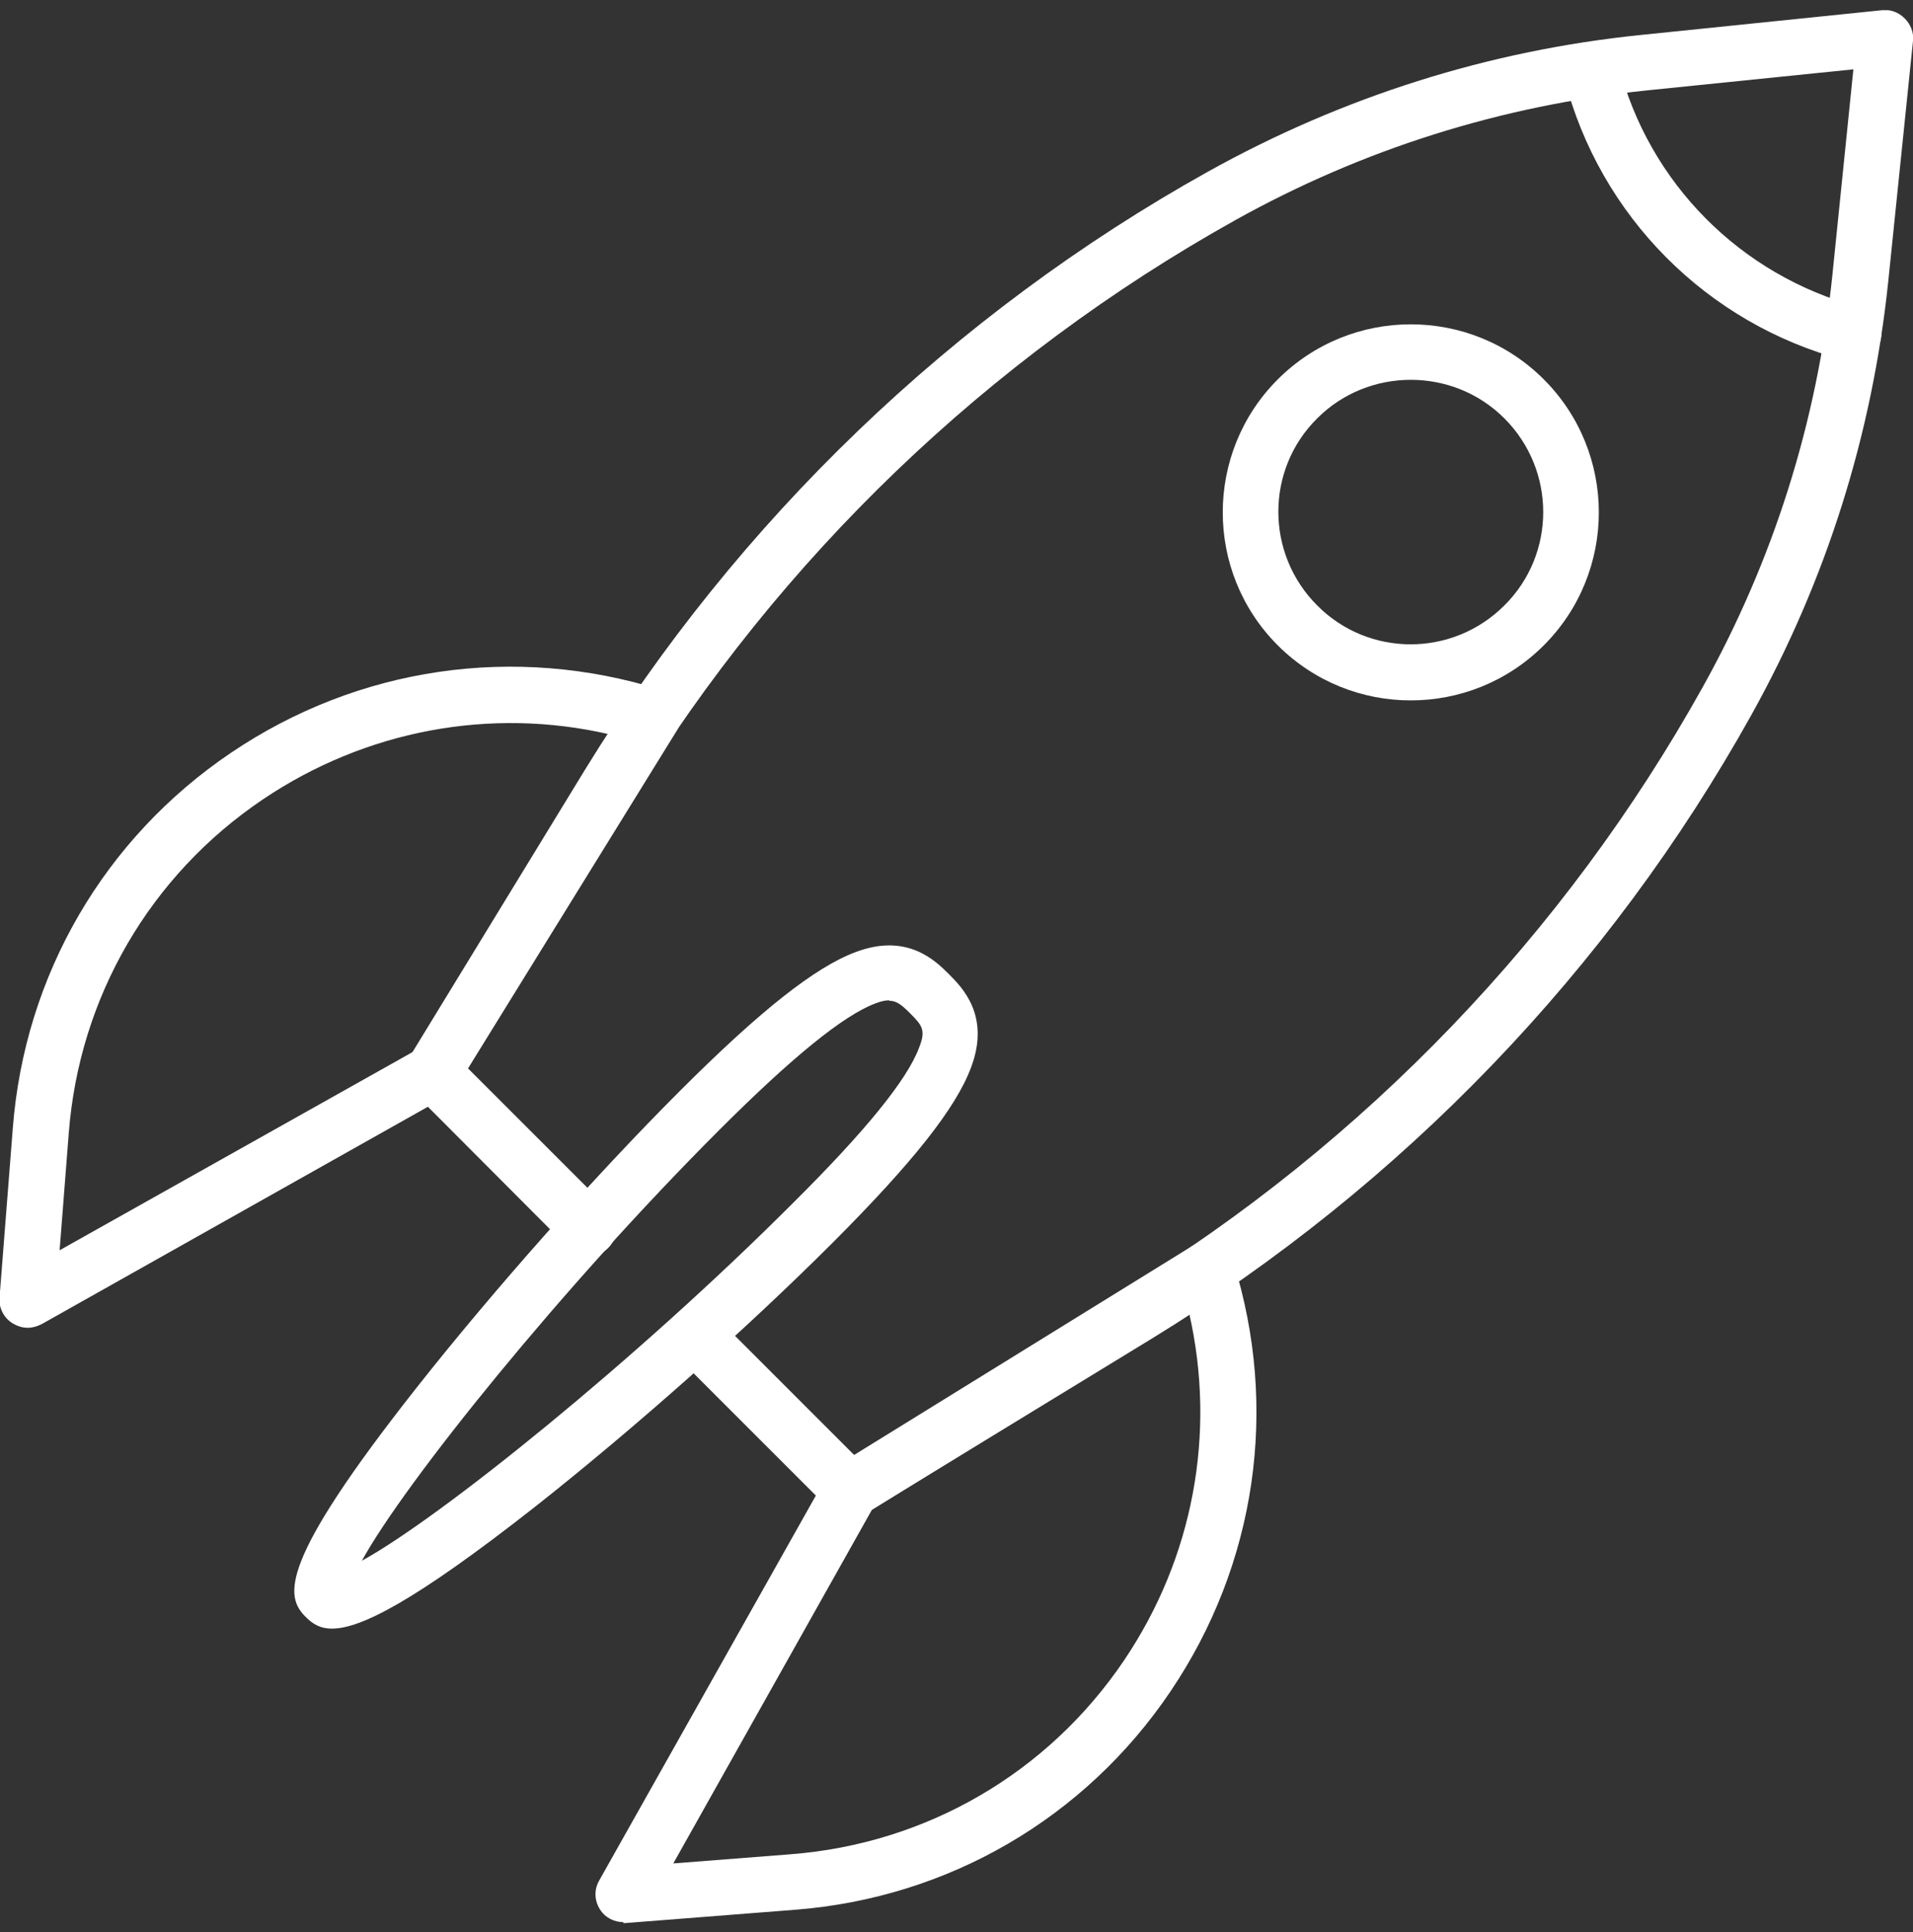<svg width="100" height="101" viewBox="0 0 100 101" fill="none" xmlns="http://www.w3.org/2000/svg">
<rect x="0" y="0" width="100" height="101" fill="#333333" stroke="none"/>
<g clip-path="url(#clip0_220_8)">
<path d="M44.474 79.338C44.737 79.338 45.001 79.266 45.241 79.122L60.273 69.94C73.291 61.956 84.128 50.712 91.561 37.358C95.468 30.333 97.866 22.733 98.705 14.725L100 2.138C100.048 1.707 99.88 1.275 99.568 0.964C99.257 0.652 98.849 0.484 98.393 0.532L85.782 1.827C77.799 2.642 70.175 5.063 63.15 8.971C49.82 16.404 38.552 27.24 30.568 40.259L21.386 55.291C21.026 55.867 21.122 56.61 21.601 57.089L29.729 65.241C30.304 65.816 31.215 65.816 31.791 65.241C32.366 64.665 32.366 63.754 31.791 63.179L24.454 55.843L33.037 41.793C40.757 29.182 51.642 18.729 64.565 11.513C71.23 7.797 78.47 5.519 86.07 4.728L96.883 3.625L95.78 14.438C94.989 22.038 92.711 29.278 88.995 35.943C81.803 48.842 71.326 59.751 58.715 67.471L44.665 76.078L37.497 68.909C36.921 68.334 36.01 68.334 35.435 68.909C34.859 69.484 34.859 70.395 35.435 70.971L43.419 78.955C43.706 79.242 44.066 79.386 44.45 79.386L44.474 79.338Z" fill="white"/>
<path d="M73.747 36.615C76.265 36.615 78.782 35.656 80.7 33.738C84.536 29.902 84.536 23.668 80.7 19.832C76.864 15.996 70.631 15.996 66.795 19.832C62.959 23.668 62.959 29.902 66.795 33.738C68.713 35.656 71.23 36.615 73.747 36.615ZM73.747 19.856C75.522 19.856 77.296 20.527 78.638 21.87C81.347 24.579 81.347 28.967 78.638 31.652C75.929 34.361 71.542 34.361 68.856 31.652C66.147 28.943 66.147 24.555 68.856 21.87C70.199 20.527 71.973 19.856 73.747 19.856Z" fill="white"/>
<path d="M32.582 100.532C32.582 100.532 32.654 100.532 32.702 100.532L41.573 99.837C49.557 99.213 56.701 95.066 61.184 88.425C65.668 81.784 66.867 73.608 64.469 65.96C64.325 65.529 64.014 65.193 63.582 65.025C63.151 64.857 62.695 64.905 62.311 65.145L43.731 76.629C43.515 76.749 43.347 76.941 43.227 77.156L31.312 98.326C31.048 98.806 31.072 99.357 31.36 99.813C31.623 100.244 32.103 100.484 32.582 100.484V100.532ZM62.167 68.669C63.582 74.927 62.383 81.424 58.763 86.794C54.783 92.692 48.43 96.385 41.333 96.936L35.196 97.415L45.577 78.931L62.191 68.669H62.167Z" fill="white"/>
<path d="M1.462 69.412C1.702 69.412 1.942 69.341 2.181 69.221L23.351 57.305C23.567 57.185 23.735 57.017 23.879 56.802L35.363 38.221C35.603 37.837 35.651 37.358 35.483 36.95C35.315 36.519 34.979 36.207 34.548 36.063C26.9 33.666 18.724 34.864 12.083 39.348C5.442 43.831 1.294 50.976 0.671 58.959L-0.024 67.83C-0.072 68.358 0.191 68.885 0.647 69.173C0.887 69.317 1.15 69.412 1.438 69.412H1.462ZM21.601 54.98L3.116 65.361L3.596 59.223C4.147 52.127 7.839 45.773 13.737 41.793C19.108 38.173 25.629 36.95 31.862 38.389L21.601 55.004V54.98Z" fill="white"/>
<path d="M17.358 85.14C18.82 85.14 21.602 83.774 27.979 78.763C33.086 74.735 39.032 69.46 43.491 65.001C47.734 60.758 49.964 57.928 50.755 55.819C51.786 53.109 50.3 51.623 49.605 50.928C48.909 50.233 47.423 48.746 44.714 49.777C42.604 50.568 39.751 52.822 35.531 57.041C31.072 61.501 25.797 67.447 21.77 72.553C14.529 81.736 14.889 83.462 15.992 84.541C16.327 84.876 16.711 85.14 17.358 85.14ZM46.488 52.318C46.871 52.318 47.135 52.534 47.567 52.966C48.214 53.613 48.406 53.853 48.046 54.764C47.423 56.442 45.265 59.103 41.429 62.915C33.206 71.139 23.016 79.338 18.916 81.592C21.17 77.492 29.37 67.303 37.593 59.079C41.405 55.267 44.09 53.086 45.745 52.462C46.056 52.342 46.272 52.294 46.488 52.294V52.318Z" fill="white"/>
<path d="M96.883 18.897C97.531 18.897 98.106 18.465 98.298 17.818C98.513 17.051 98.034 16.236 97.267 16.044H97.147C90.985 14.39 86.19 9.571 84.608 3.385C84.416 2.618 83.625 2.139 82.834 2.33C82.067 2.522 81.587 3.313 81.779 4.104C83.625 11.297 89.235 16.931 96.404 18.825H96.524C96.644 18.897 96.763 18.897 96.883 18.897Z" fill="white"/>
</g>
<defs>
<clipPath id="clip0_220_8">
<rect width="100" height="100" fill="white" transform="matrix(-1 0 0 1 100 0.532)"/>
</clipPath>
</defs>
</svg>
